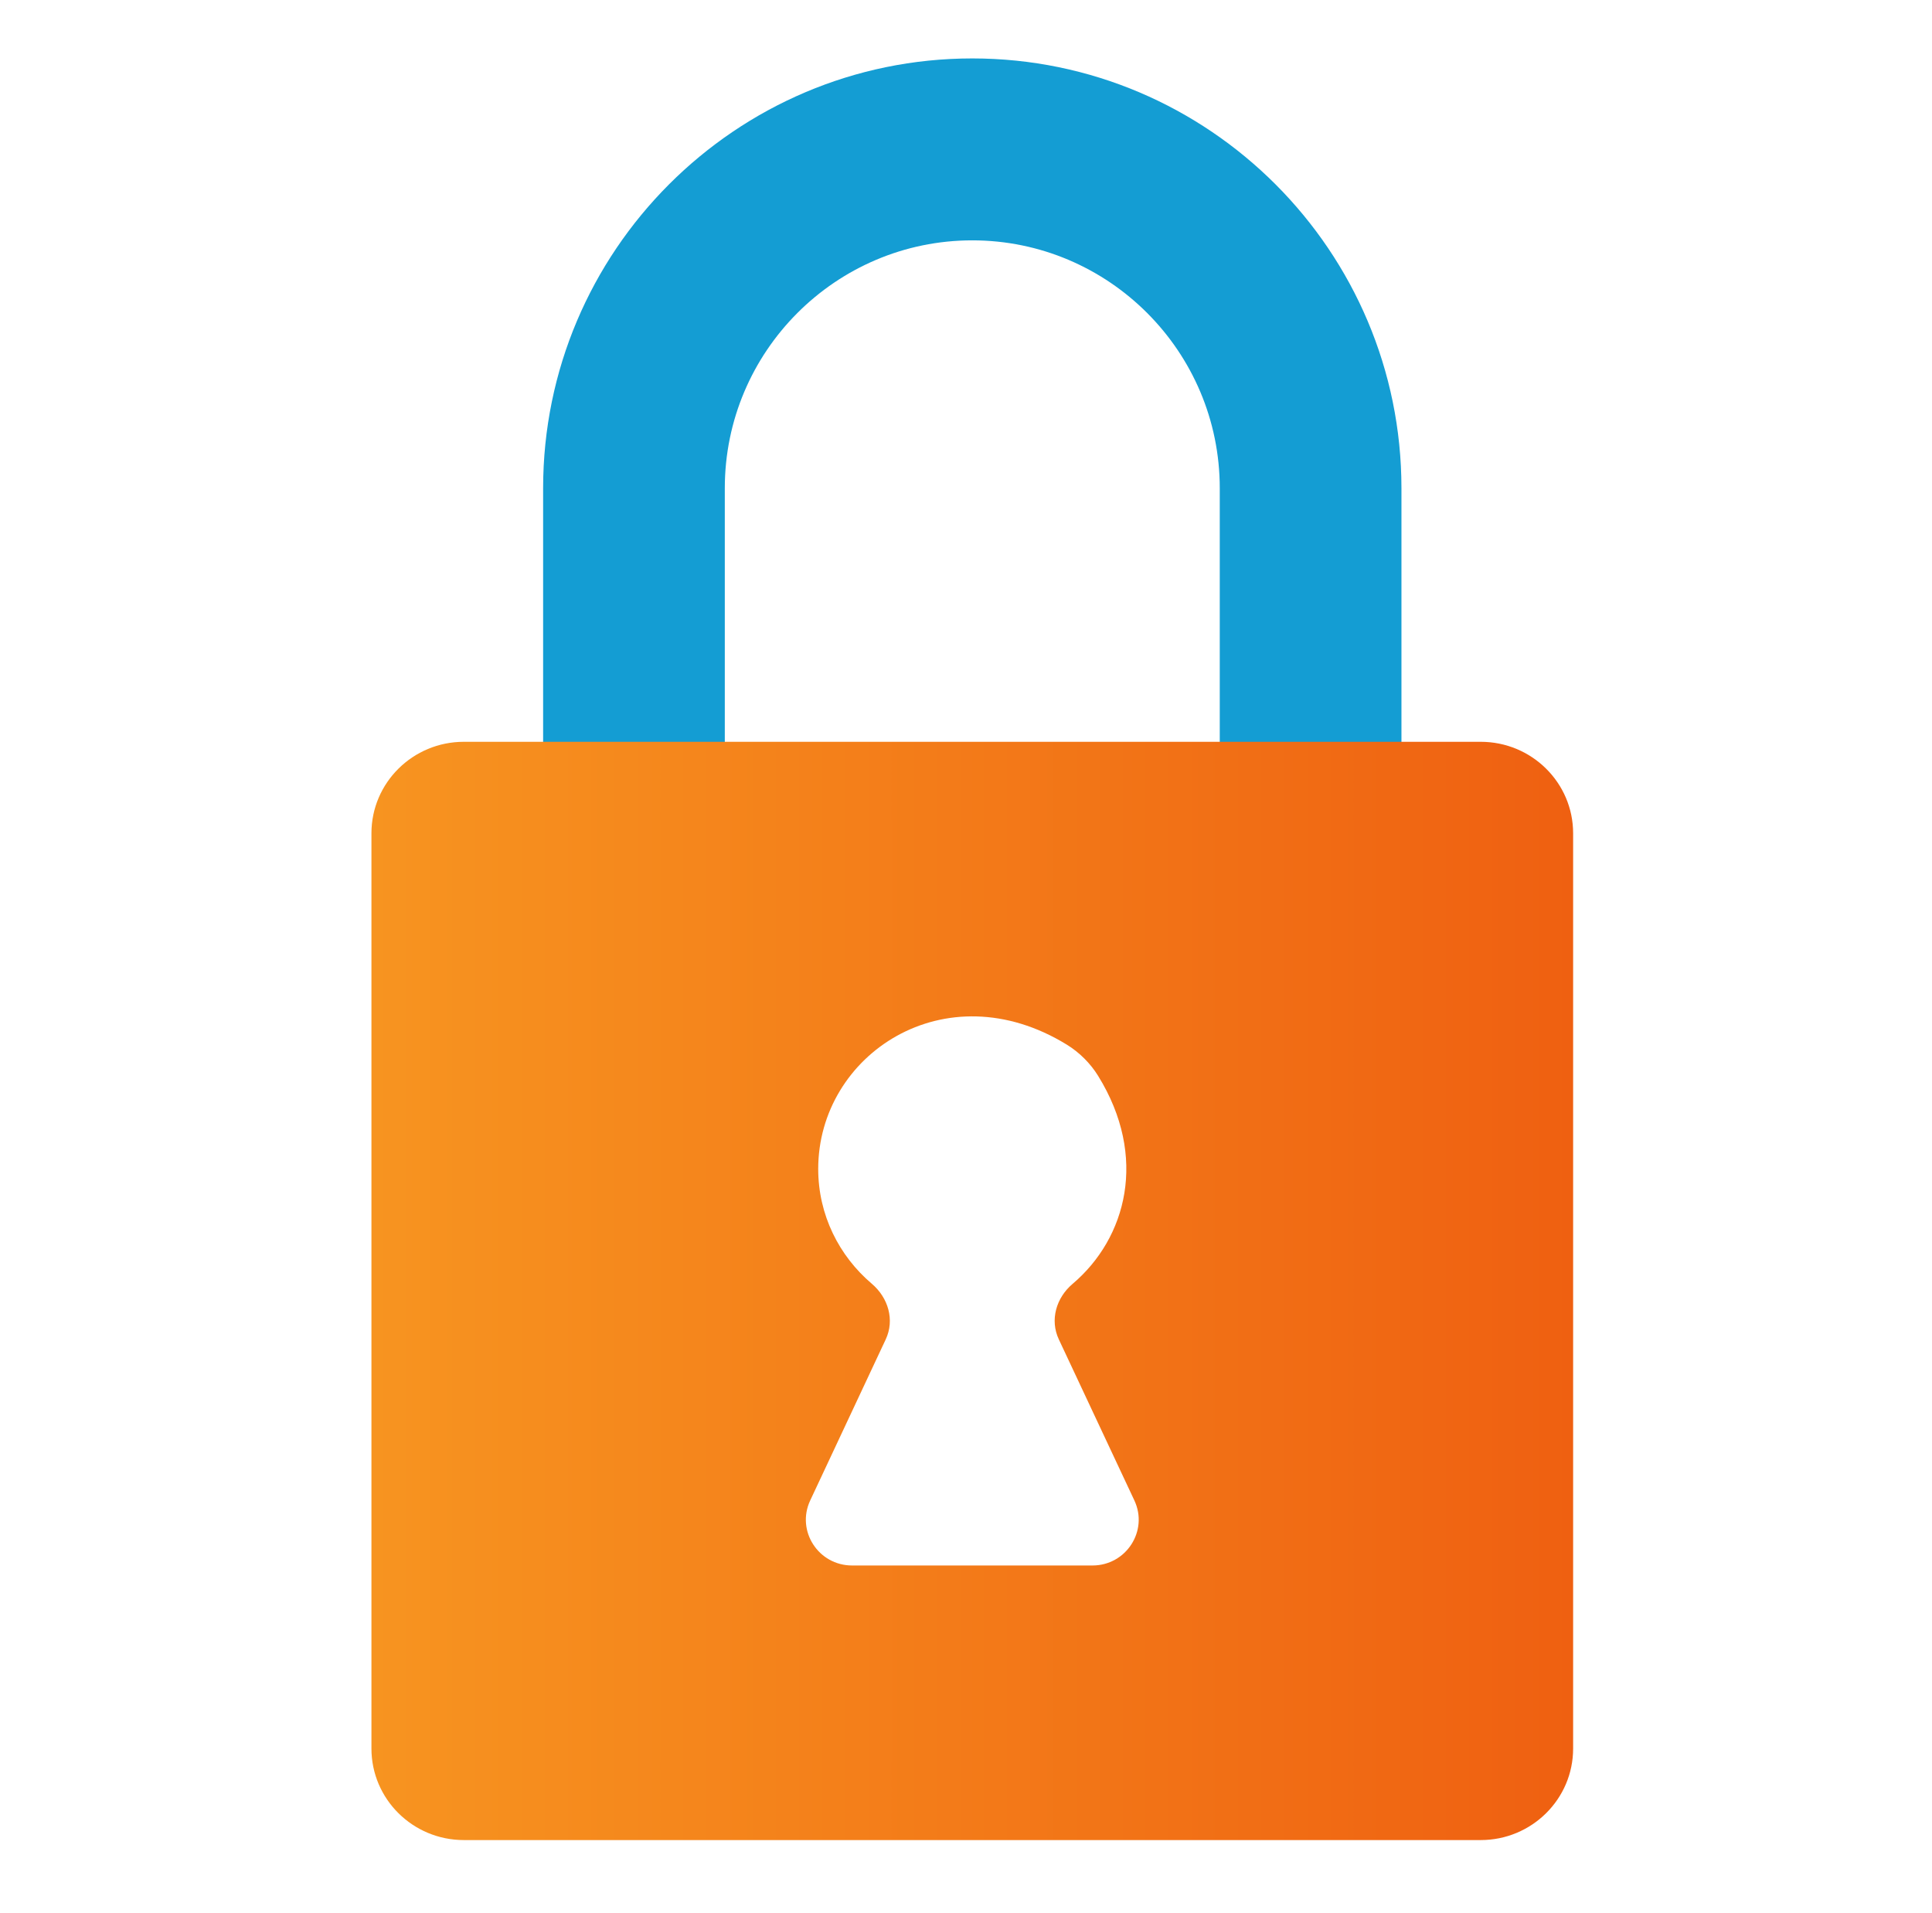 <?xml version="1.0" encoding="UTF-8"?> <svg xmlns="http://www.w3.org/2000/svg" width="101" height="100" viewBox="0 0 101 100" fill="none"><path d="M68.515 47.702C65.892 47.702 63.766 45.573 63.766 42.948V25.516C63.766 18.373 57.961 12.563 50.828 12.563C43.695 12.563 37.891 18.373 37.891 25.516V42.948C37.891 45.573 35.765 47.702 33.142 47.702C30.519 47.702 28.393 45.573 28.393 42.948V25.516C28.393 13.13 38.456 3.054 50.828 3.054C63.2 3.054 73.264 13.13 73.264 25.516V42.948C73.264 45.573 71.138 47.702 68.515 47.702Z" fill="#149DD3"></path><path d="M77.406 38.773H24.25C21.582 38.773 19.418 40.914 19.418 43.556V91.394C19.418 94.036 21.582 96.178 24.25 96.178H77.406C80.075 96.178 82.239 94.036 82.239 91.394V43.556C82.239 40.914 80.075 38.773 77.406 38.773ZM57.11 81.826H44.546C42.781 81.826 41.612 80.013 42.355 78.428L46.303 70.009C46.78 68.992 46.437 67.833 45.577 67.101C43.866 65.648 42.774 63.506 42.774 61.097C42.774 55.127 49.404 50.689 55.773 54.604C56.432 55.01 57.003 55.58 57.407 56.234C60.029 60.476 58.889 64.722 56.071 67.108C55.214 67.835 54.877 68.992 55.352 70.006L59.302 78.426C60.046 80.012 58.875 81.826 57.11 81.826Z" fill="url(#paint0_linear_4392_3125)"></path><defs><linearGradient id="paint0_linear_4392_3125" x1="19.418" y1="67.475" x2="82.239" y2="67.475" gradientUnits="userSpaceOnUse"><stop stop-color="#F79420"></stop><stop offset="1" stop-color="#EF6011"></stop></linearGradient></defs></svg> 